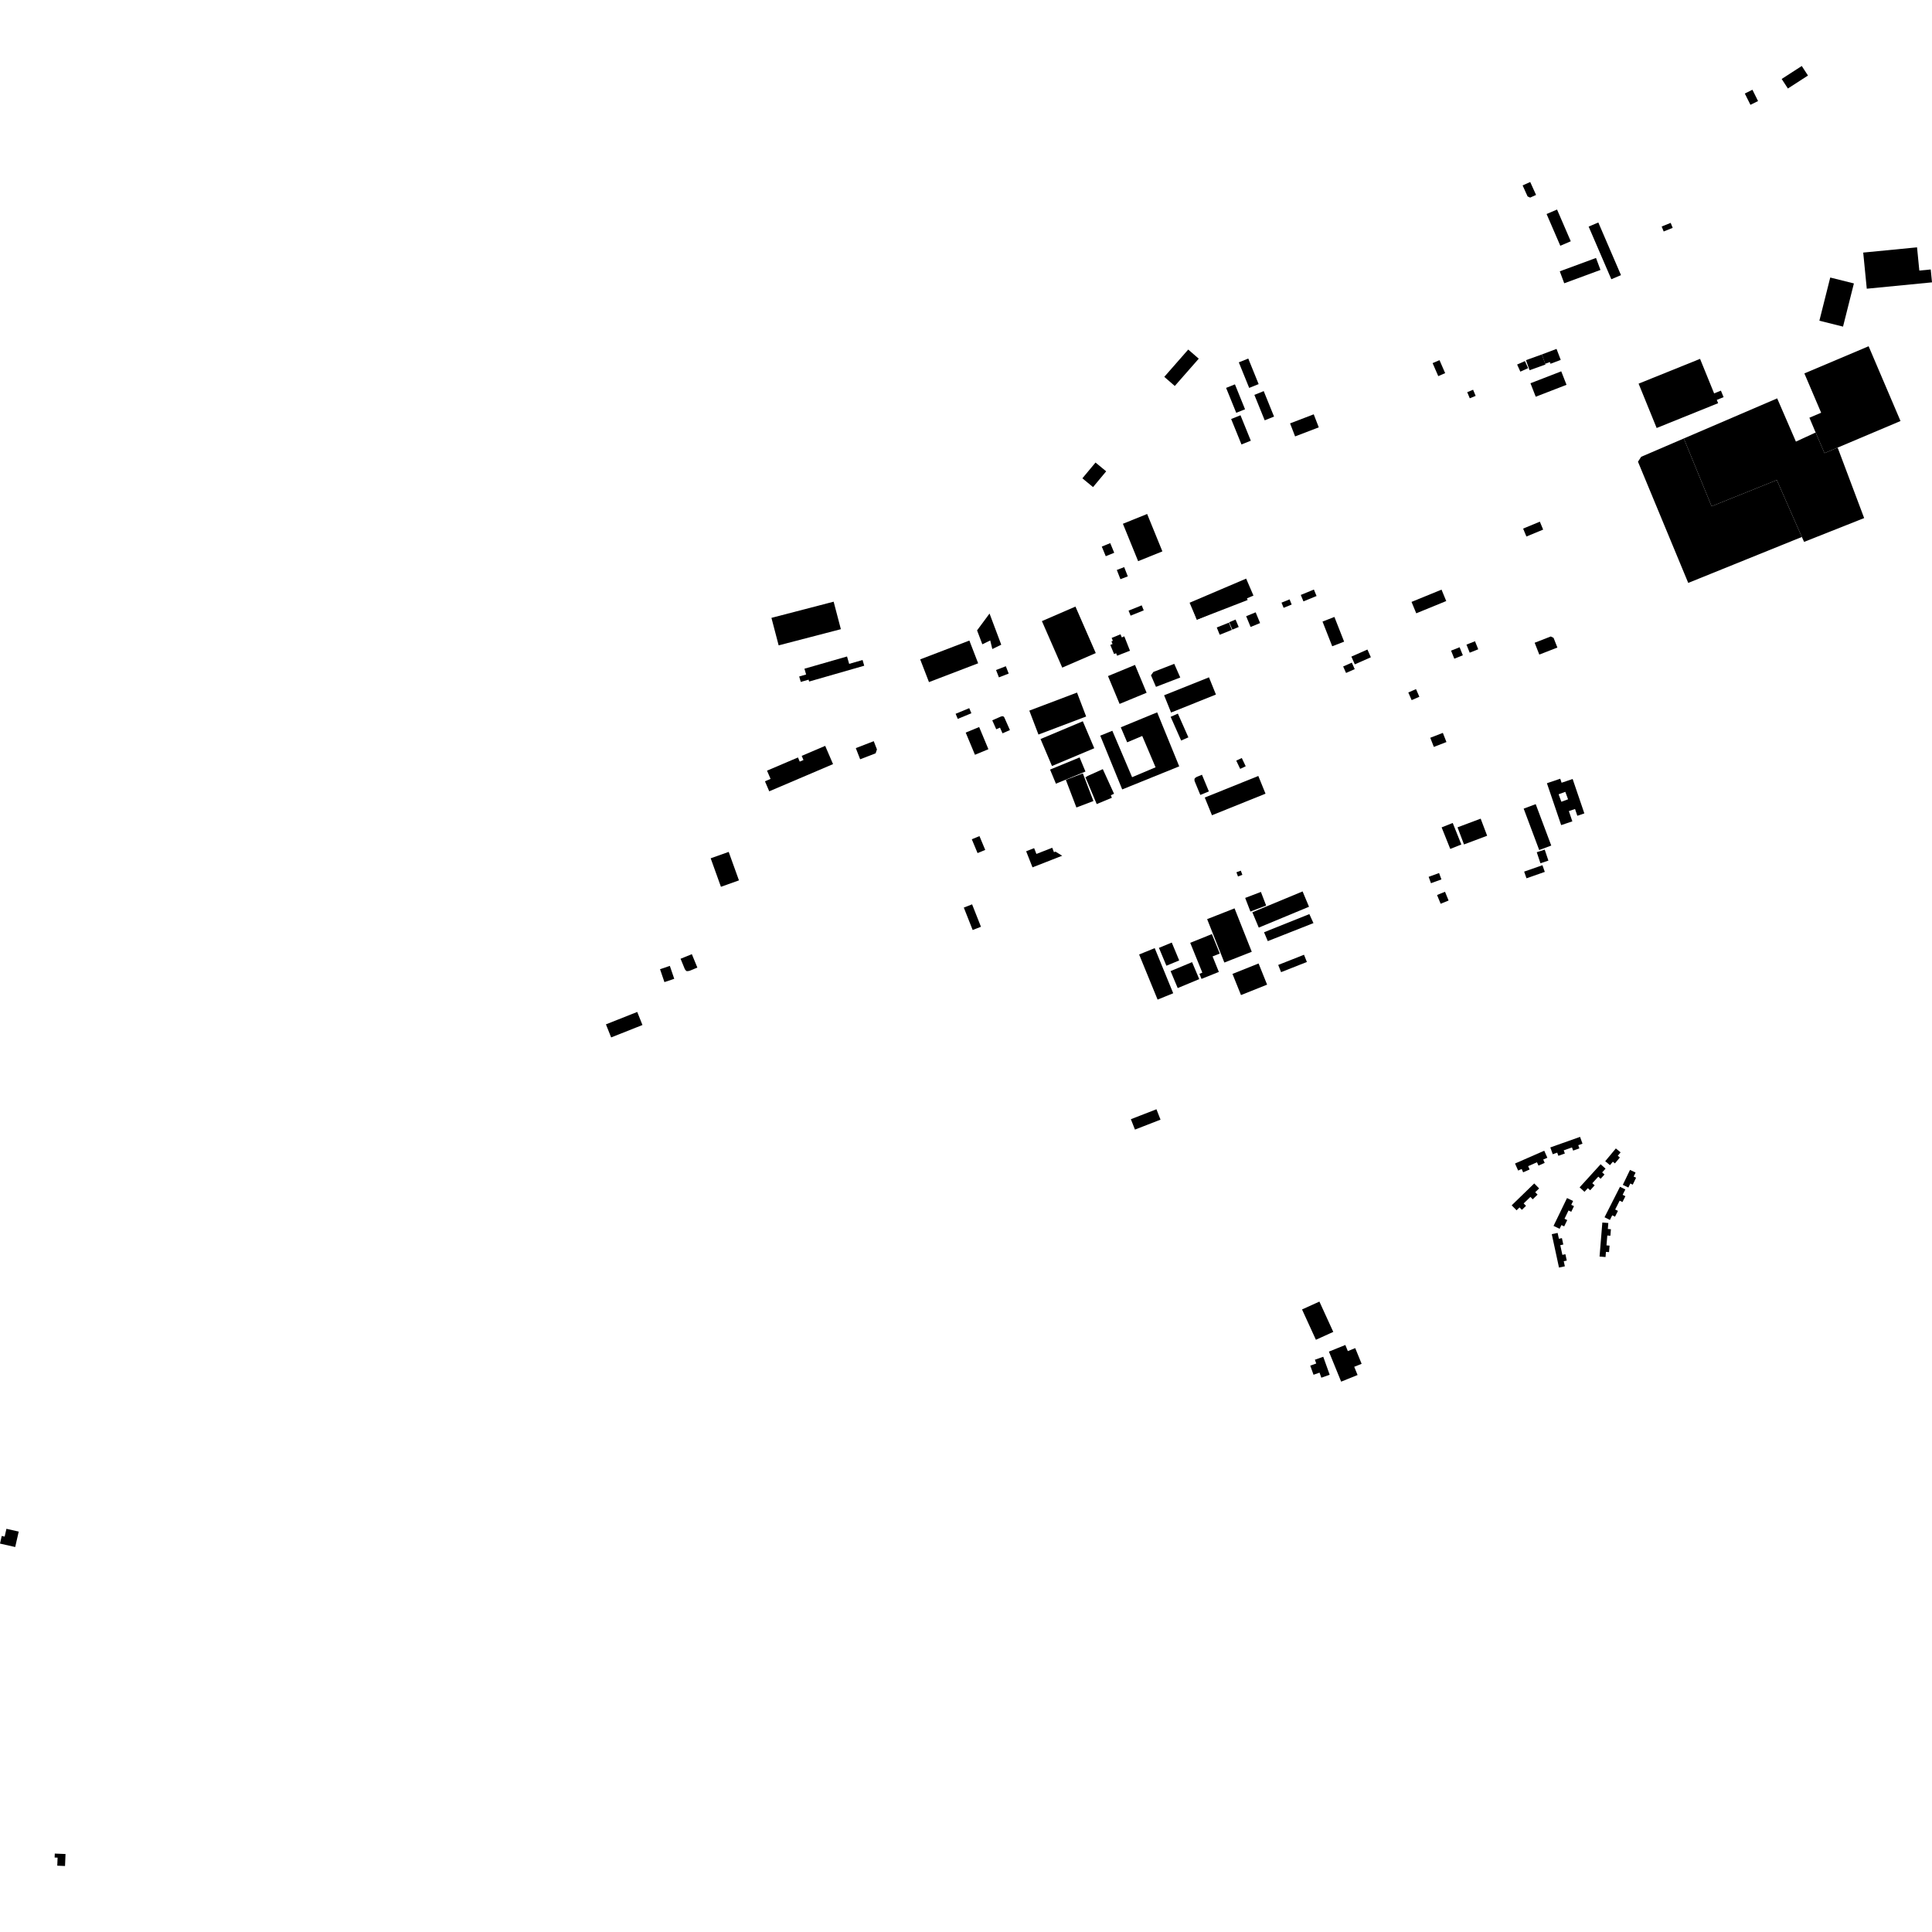 <?xml version="1.0" encoding="utf-8" standalone="no"?>
<!DOCTYPE svg PUBLIC "-//W3C//DTD SVG 1.1//EN"
  "http://www.w3.org/Graphics/SVG/1.1/DTD/svg11.dtd">
<!-- Created with matplotlib (https://matplotlib.org/) -->
<svg height="288pt" version="1.1" viewBox="0 0 288 288" width="288pt" xmlns="http://www.w3.org/2000/svg" xmlns:xlink="http://www.w3.org/1999/xlink">
 <defs>
  <style type="text/css">
*{stroke-linecap:butt;stroke-linejoin:round;}
  </style>
 </defs>
 <g id="figure_1">
  <g id="patch_1">
   <path d="M 0 288 
L 288 288 
L 288 0 
L 0 0 
z
" style="fill:none;opacity:0;"/>
  </g>
  <g id="axes_1">
   <g id="PatchCollection_1">
    <path clip-path="url(#p47eb2711bd)" d="M 231.465 172.06 
L 231.103 171.045 
L 235.538 169.473 
L 235.901 170.488 
L 235.268 170.712 
L 235.437 171.186 
L 234.502 171.517 
L 234.332 171.043 
L 233.103 171.479 
L 233.271 171.953 
L 232.303 172.295 
L 232.133 171.823 
L 231.465 172.06 
"/>
    <path clip-path="url(#p47eb2711bd)" d="M 177.424 140.543 
L 180.654 139.244 
L 181.83 142.143 
L 180.757 142.573 
L 181.693 144.883 
L 179.106 145.923 
L 178.799 145.166 
L 179.229 144.992 
L 177.424 140.543 
"/>
    <path clip-path="url(#p47eb2711bd)" d="M 214.886 87.897 
L 210.415 89.725 
L 211.117 91.425 
L 215.588 89.597 
L 214.886 87.897 
"/>
    <path clip-path="url(#p47eb2711bd)" d="M 236.2 177.66 
L 236.696 177.116 
L 237.044 177.432 
L 237.712 176.696 
L 237.362 176.382 
L 238.255 175.4 
L 238.603 175.716 
L 239.179 175.083 
L 238.829 174.769 
L 239.336 174.212 
L 238.603 173.552 
L 235.468 176.999 
L 236.2 177.66 
"/>
    <path clip-path="url(#p47eb2711bd)" d="M 160.315 90.423 
L 163.344 97.355 
L 158.347 99.521 
L 155.316 92.589 
L 160.315 90.423 
"/>
    <path clip-path="url(#p47eb2711bd)" d="M 226.307 174.492 
L 225.843 173.444 
L 230.198 171.536 
L 230.661 172.583 
L 230.046 172.852 
L 230.265 173.35 
L 229.336 173.756 
L 229.117 173.26 
L 227.799 173.837 
L 228.018 174.335 
L 227.054 174.757 
L 226.835 174.261 
L 226.307 174.492 
"/>
    <path clip-path="url(#p47eb2711bd)" d="M 123.601 89.867 
L 114.998 92.104 
L 116.073 96.203 
L 125.346 93.792 
L 124.867 91.968 
L 124.27 89.693 
L 123.601 89.867 
"/>
    <path clip-path="url(#p47eb2711bd)" d="M 186.398 135.884 
L 188.743 134.989 
L 187.961 132.958 
L 185.616 133.853 
L 186.398 135.884 
"/>
    <path clip-path="url(#p47eb2711bd)" d="M 155.111 110.167 
L 161.414 107.517 
L 163.12 111.537 
L 156.817 114.186 
L 155.111 110.167 
"/>
    <path clip-path="url(#p47eb2711bd)" d="M 137.172 98.292 
L 144.502 95.486 
L 145.812 98.875 
L 138.481 101.681 
L 137.172 98.292 
"/>
    <path clip-path="url(#p47eb2711bd)" d="M 171.867 106.445 
L 167.075 108.42 
L 168.025 110.655 
L 170.27 109.709 
L 172.258 114.379 
L 168.76 115.855 
L 165.814 108.935 
L 164.013 109.665 
L 167.286 117.679 
L 175.785 114.239 
L 172.497 106.189 
L 171.867 106.445 
"/>
    <path clip-path="url(#p47eb2711bd)" d="M 233.27 188.766 
L 233.106 188.01 
L 233.557 187.913 
L 233.351 186.964 
L 232.9 187.061 
L 232.588 185.616 
L 233.039 185.52 
L 232.833 184.565 
L 232.383 184.662 
L 232.193 183.789 
L 231.32 183.976 
L 232.396 188.953 
L 233.27 188.766 
"/>
    <path clip-path="url(#p47eb2711bd)" d="M 153.439 105.931 
L 160.549 103.241 
L 161.91 106.808 
L 154.801 109.498 
L 153.439 105.931 
"/>
    <path clip-path="url(#p47eb2711bd)" d="M 194.175 132.884 
L 186.685 135.993 
L 187.641 138.277 
L 195.131 135.168 
L 194.175 132.884 
"/>
    <path clip-path="url(#p47eb2711bd)" d="M 177.33 89.849 
L 178.417 92.376 
L 186.85 88.781 
L 185.762 86.254 
L 177.33 89.849 
"/>
    <path clip-path="url(#p47eb2711bd)" d="M 232.491 183.178 
L 232.761 182.619 
L 233.169 182.816 
L 233.626 181.874 
L 233.218 181.677 
L 233.814 180.445 
L 234.223 180.642 
L 234.632 179.798 
L 234.223 179.601 
L 234.501 179.029 
L 233.594 178.593 
L 231.583 182.742 
L 232.491 183.178 
"/>
    <path clip-path="url(#p47eb2711bd)" d="M 179.946 137.014 
L 182.513 143.485 
L 186.598 141.879 
L 184.032 135.408 
L 179.946 137.014 
"/>
    <path clip-path="url(#p47eb2711bd)" d="M 226.073 180.418 
L 226.517 179.989 
L 226.867 180.346 
L 227.48 179.753 
L 227.129 179.395 
L 228.132 178.423 
L 228.482 178.778 
L 229.204 178.079 
L 228.853 177.721 
L 229.435 177.157 
L 228.706 176.413 
L 225.344 179.675 
L 226.073 180.418 
"/>
    <path clip-path="url(#p47eb2711bd)" d="M 174.506 106.854 
L 176.071 110.39 
L 177.15 109.917 
L 175.583 106.38 
L 174.506 106.854 
"/>
    <path clip-path="url(#p47eb2711bd)" d="M 147.509 91.46 
L 149.254 96.105 
L 147.925 96.751 
L 147.613 95.471 
L 146.435 96.046 
L 145.651 93.969 
L 147.509 91.46 
"/>
    <path clip-path="url(#p47eb2711bd)" d="M 119.917 99.684 
L 120.166 100.547 
L 119.134 100.842 
L 119.37 101.653 
L 120.535 101.318 
L 120.616 101.597 
L 128.828 99.238 
L 128.582 98.387 
L 126.583 98.961 
L 126.265 97.861 
L 119.917 99.684 
"/>
    <path clip-path="url(#p47eb2711bd)" d="M 187.575 115.673 
L 179.592 118.888 
L 180.666 121.529 
L 188.649 118.313 
L 187.575 115.673 
"/>
    <path clip-path="url(#p47eb2711bd)" d="M 186.988 58.865 
L 188.38 58.303 
L 189.919 62.096 
L 188.527 62.656 
L 186.988 58.865 
"/>
    <path clip-path="url(#p47eb2711bd)" d="M 163.308 68.949 
L 164.896 70.26 
L 162.938 72.612 
L 161.349 71.301 
L 163.308 68.949 
"/>
    <path clip-path="url(#p47eb2711bd)" d="M 247.703 33.768 
L 249.044 33.224 
L 249.345 33.964 
L 248.003 34.506 
L 247.703 33.768 
"/>
    <path clip-path="url(#p47eb2711bd)" d="M 268.975 55.664 
L 278.552 51.615 
L 283.306 62.761 
L 273.935 66.722 
L 271.974 67.545 
L 270.655 64.473 
L 269.724 62.268 
L 271.476 61.527 
L 268.975 55.664 
"/>
    <path clip-path="url(#p47eb2711bd)" d="M 177.127 52.107 
L 178.694 53.468 
L 175.124 57.537 
L 173.559 56.176 
L 177.127 52.107 
"/>
    <path clip-path="url(#p47eb2711bd)" d="M 184.668 54.015 
L 186.078 53.448 
L 187.624 57.259 
L 186.214 57.825 
L 184.668 54.015 
"/>
    <path clip-path="url(#p47eb2711bd)" d="M 267.712 65.83 
L 264.921 59.385 
L 251.003 65.362 
L 255.145 75.47 
L 264.87 71.561 
L 268.597 80.046 
L 268.936 80.778 
L 277.887 77.229 
L 273.935 66.722 
L 271.974 67.545 
L 270.655 64.473 
L 267.712 65.83 
"/>
    <path clip-path="url(#p47eb2711bd)" d="M 277.746 37.652 
L 285.77 36.87 
L 286.111 40.334 
L 287.81 40.169 
L 288 42.09 
L 278.277 43.038 
L 277.746 37.652 
"/>
    <path clip-path="url(#p47eb2711bd)" d="M 182.774 57.823 
L 184.089 57.295 
L 185.597 61.011 
L 184.283 61.539 
L 182.774 57.823 
"/>
    <path clip-path="url(#p47eb2711bd)" d="M 244.17 68.828 
L 244.647 68.094 
L 251.003 65.362 
L 255.145 75.47 
L 264.87 71.561 
L 268.597 80.046 
L 251.662 86.895 
L 244.17 68.828 
"/>
    <path clip-path="url(#p47eb2711bd)" d="M 183.526 62.463 
L 184.918 61.903 
L 186.457 65.696 
L 185.065 66.256 
L 183.526 62.463 
"/>
    <path clip-path="url(#p47eb2711bd)" d="M 272.831 41.37 
L 276.358 42.251 
L 274.737 48.688 
L 271.212 47.807 
L 272.831 41.37 
"/>
    <path clip-path="url(#p47eb2711bd)" d="M 0.958 227.898 
L 0.692 229.06 
L 0.259 228.962 
L 0 230.1 
L 2.266 230.612 
L 2.791 228.312 
L 0.958 227.898 
"/>
    <path clip-path="url(#p47eb2711bd)" d="M 8.536 278.115 
L 8.586 276.915 
L 8.143 276.897 
L 8.167 276.309 
L 9.767 276.375 
L 9.693 278.162 
L 8.536 278.115 
"/>
    <path clip-path="url(#p47eb2711bd)" d="M 158.882 116.25 
L 161.417 115.288 
L 162.994 119.41 
L 160.458 120.371 
L 158.882 116.25 
"/>
    <path clip-path="url(#p47eb2711bd)" d="M 162.045 115.715 
L 164.393 114.654 
L 166.068 118.326 
L 163.72 119.387 
L 162.045 115.715 
"/>
    <path clip-path="url(#p47eb2711bd)" d="M 157.404 116.822 
L 156.532 114.721 
L 160.934 112.91 
L 161.806 115.011 
L 157.404 116.822 
"/>
    <path clip-path="url(#p47eb2711bd)" d="M 236.818 33.78 
L 238.259 33.165 
L 241.638 41.013 
L 240.198 41.627 
L 236.818 33.78 
"/>
    <path clip-path="url(#p47eb2711bd)" d="M 230.547 31.904 
L 232.593 36.636 
L 234.151 35.967 
L 232.107 31.236 
L 230.547 31.904 
"/>
    <path clip-path="url(#p47eb2711bd)" d="M 232.514 40.445 
L 233.178 42.229 
L 238.579 40.239 
L 237.915 38.454 
L 232.514 40.445 
"/>
    <path clip-path="url(#p47eb2711bd)" d="M 188.429 138.97 
L 195.184 136.264 
L 195.795 137.606 
L 188.985 140.292 
L 188.429 138.97 
"/>
    <path clip-path="url(#p47eb2711bd)" d="M 169.194 99.119 
L 165.167 100.781 
L 166.896 104.93 
L 170.923 103.268 
L 169.194 99.119 
"/>
    <path clip-path="url(#p47eb2711bd)" d="M 175.043 98.958 
L 171.932 100.166 
L 171.576 100.67 
L 172.319 102.388 
L 175.939 100.995 
L 175.043 98.958 
"/>
    <path clip-path="url(#p47eb2711bd)" d="M 184.544 130.652 
L 184.313 130.028 
L 184.966 129.787 
L 185.199 130.411 
L 184.544 130.652 
"/>
    <path clip-path="url(#p47eb2711bd)" d="M 173.532 103.644 
L 180.22 100.968 
L 181.258 103.537 
L 174.57 106.214 
L 173.532 103.644 
"/>
    <path clip-path="url(#p47eb2711bd)" d="M 166.526 97.747 
L 165.683 95.605 
L 167.599 94.859 
L 168.442 97 
L 166.526 97.747 
"/>
    <path clip-path="url(#p47eb2711bd)" d="M 170.495 90.985 
L 168.539 91.775 
L 168.235 91.028 
L 170.191 90.238 
L 170.495 90.985 
"/>
    <path clip-path="url(#p47eb2711bd)" d="M 167.019 86.34 
L 166.483 84.963 
L 167.582 84.54 
L 168.119 85.917 
L 167.019 86.34 
"/>
    <path clip-path="url(#p47eb2711bd)" d="M 164.242 81.479 
L 165.503 80.963 
L 166.094 82.4 
L 164.833 82.914 
L 164.242 81.479 
"/>
    <path clip-path="url(#p47eb2711bd)" d="M 148.478 99.879 
L 149.936 99.314 
L 150.365 100.408 
L 148.906 100.974 
L 148.478 99.879 
"/>
    <path clip-path="url(#p47eb2711bd)" d="M 158.339 127.563 
L 153.914 129.295 
L 152.967 126.896 
L 154.156 126.432 
L 154.497 127.296 
L 156.853 126.375 
L 157.114 127.034 
L 157.334 126.948 
L 158.339 127.563 
"/>
    <path clip-path="url(#p47eb2711bd)" d="M 172.996 166.905 
L 169.185 168.386 
L 168.578 166.838 
L 172.389 165.357 
L 172.996 166.905 
"/>
    <path clip-path="url(#p47eb2711bd)" d="M 183.722 145.178 
L 187.616 143.625 
L 188.885 146.78 
L 184.993 148.333 
L 183.722 145.178 
"/>
    <path clip-path="url(#p47eb2711bd)" d="M 190.542 143.842 
L 194.386 142.324 
L 194.815 143.4 
L 190.971 144.917 
L 190.542 143.842 
"/>
    <path clip-path="url(#p47eb2711bd)" d="M 265.592 11.773 
L 268.586 9.838 
L 269.512 11.259 
L 266.519 13.193 
L 265.592 11.773 
"/>
    <path clip-path="url(#p47eb2711bd)" d="M 261.232 13.38 
L 262.07 15.066 
L 260.935 15.626 
L 260.096 13.942 
L 261.232 13.38 
"/>
    <path clip-path="url(#p47eb2711bd)" d="M 214.584 53.687 
L 215.428 55.625 
L 214.399 56.069 
L 213.556 54.131 
L 214.584 53.687 
"/>
    <path clip-path="url(#p47eb2711bd)" d="M 218.717 58.462 
L 219.592 58.1 
L 219.972 59.013 
L 219.098 59.374 
L 218.717 58.462 
"/>
    <path clip-path="url(#p47eb2711bd)" d="M 227.048 78.796 
L 229.542 77.765 
L 230.035 78.946 
L 227.539 79.978 
L 227.048 78.796 
"/>
    <path clip-path="url(#p47eb2711bd)" d="M 228.769 95.813 
L 231.174 94.877 
L 231.589 95.086 
L 232.156 96.529 
L 229.462 97.577 
L 228.769 95.813 
"/>
    <path clip-path="url(#p47eb2711bd)" d="M 219.087 97.295 
L 218.603 96.094 
L 219.875 95.588 
L 220.359 96.788 
L 219.087 97.295 
"/>
    <path clip-path="url(#p47eb2711bd)" d="M 216.792 98.193 
L 216.308 96.991 
L 217.58 96.484 
L 218.064 97.685 
L 216.792 98.193 
"/>
    <path clip-path="url(#p47eb2711bd)" d="M 211.082 102.727 
L 211.582 103.867 
L 210.434 104.367 
L 209.932 103.227 
L 211.082 102.727 
"/>
    <path clip-path="url(#p47eb2711bd)" d="M 184.286 113.385 
L 185.111 112.996 
L 185.697 114.225 
L 184.872 114.616 
L 184.286 113.385 
"/>
    <path clip-path="url(#p47eb2711bd)" d="M 178.078 116.064 
L 178.231 115.906 
L 178.452 115.787 
L 179.175 115.491 
L 180.205 117.976 
L 178.93 118.5 
L 178.145 116.604 
L 178.081 116.448 
L 178.051 116.249 
L 178.078 116.064 
"/>
    <path clip-path="url(#p47eb2711bd)" d="M 161.801 115.854 
L 162.801 115.438 
L 162.94 115.768 
L 164.198 115.244 
L 165.744 118.92 
L 163.486 119.861 
L 161.801 115.854 
"/>
    <path clip-path="url(#p47eb2711bd)" d="M 101.451 142.921 
L 103.132 142.236 
L 103.955 144.239 
L 102.78 144.718 
L 102.514 144.765 
L 102.315 144.748 
L 102.157 144.578 
L 102.065 144.415 
L 101.451 142.921 
"/>
    <path clip-path="url(#p47eb2711bd)" d="M 98.39 144.478 
L 99.852 143.984 
L 100.508 145.908 
L 99.046 146.402 
L 98.39 144.478 
"/>
    <path clip-path="url(#p47eb2711bd)" d="M 114.67 117.96 
L 114.03 116.468 
L 114.869 116.111 
L 114.339 114.88 
L 118.952 112.915 
L 119.216 113.532 
L 119.773 113.294 
L 119.508 112.677 
L 123.009 111.185 
L 124.18 113.906 
L 114.67 117.96 
"/>
    <path clip-path="url(#p47eb2711bd)" d="M 128.221 113.185 
L 127.573 111.519 
L 130.247 110.488 
L 130.725 111.716 
L 130.527 112.296 
L 128.221 113.185 
"/>
    <path clip-path="url(#p47eb2711bd)" d="M 142.453 106.402 
L 144.484 105.564 
L 144.8 106.326 
L 142.77 107.163 
L 142.453 106.402 
"/>
    <path clip-path="url(#p47eb2711bd)" d="M 143.956 109.206 
L 145.961 108.377 
L 147.34 111.684 
L 145.335 112.513 
L 143.956 109.206 
"/>
    <path clip-path="url(#p47eb2711bd)" d="M 147.916 107.379 
L 148.958 106.92 
L 149.112 106.852 
L 149.276 106.791 
L 149.435 106.761 
L 149.578 106.802 
L 149.667 106.872 
L 149.735 106.999 
L 149.842 107.24 
L 150.548 108.83 
L 149.444 109.316 
L 149.066 108.466 
L 148.508 108.712 
L 147.916 107.379 
"/>
    <path clip-path="url(#p47eb2711bd)" d="M 167.034 94.555 
L 167.699 96.172 
L 167.775 96.353 
L 167.804 96.474 
L 167.791 96.587 
L 167.751 96.706 
L 167.705 96.773 
L 167.618 96.852 
L 167.503 96.914 
L 166.072 97.496 
L 165.514 96.137 
L 166.052 95.918 
L 165.713 95.093 
L 167.034 94.555 
"/>
    <path clip-path="url(#p47eb2711bd)" d="M 183.629 93.897 
L 181.819 94.621 
L 181.382 93.538 
L 183.191 92.812 
L 183.629 93.897 
"/>
    <path clip-path="url(#p47eb2711bd)" d="M 184.652 93.463 
L 183.705 93.86 
L 183.236 92.756 
L 184.184 92.357 
L 184.652 93.463 
"/>
    <path clip-path="url(#p47eb2711bd)" d="M 185.763 91.857 
L 187.178 91.277 
L 187.84 92.88 
L 186.425 93.461 
L 185.763 91.857 
"/>
    <path clip-path="url(#p47eb2711bd)" d="M 185.982 89.444 
L 178.414 92.378 
L 177.603 90.302 
L 185.171 87.369 
L 185.982 89.444 
"/>
    <path clip-path="url(#p47eb2711bd)" d="M 192.552 90.117 
L 191.348 90.606 
L 191.032 89.836 
L 192.237 89.347 
L 192.552 90.117 
"/>
    <path clip-path="url(#p47eb2711bd)" d="M 194.303 89.647 
L 193.905 88.687 
L 195.859 87.884 
L 196.257 88.846 
L 194.303 89.647 
"/>
    <path clip-path="url(#p47eb2711bd)" d="M 167.389 78.078 
L 171.003 76.619 
L 173.275 82.193 
L 169.661 83.653 
L 167.389 78.078 
"/>
    <path clip-path="url(#p47eb2711bd)" d="M 227.794 54.881 
L 226.636 55.4 
L 226.157 54.343 
L 227.317 53.825 
L 227.794 54.881 
"/>
    <path clip-path="url(#p47eb2711bd)" d="M 226.974 27.639 
L 228.107 27.131 
L 228.978 29.059 
L 228.095 29.456 
L 227.715 29.28 
L 226.974 27.639 
"/>
    <path clip-path="url(#p47eb2711bd)" d="M 91.104 154.647 
L 90.326 152.699 
L 94.992 150.849 
L 95.77 152.796 
L 91.104 154.647 
"/>
    <path clip-path="url(#p47eb2711bd)" d="M 193.059 65.055 
L 192.309 63.112 
L 195.836 61.762 
L 196.586 63.705 
L 193.059 65.055 
"/>
    <path clip-path="url(#p47eb2711bd)" d="M 227.552 130.927 
L 227.202 129.931 
L 229.93 128.977 
L 230.281 129.971 
L 227.552 130.927 
"/>
    <path clip-path="url(#p47eb2711bd)" d="M 213.315 131.658 
L 212.966 130.708 
L 214.52 130.141 
L 214.87 131.091 
L 213.315 131.658 
"/>
    <path clip-path="url(#p47eb2711bd)" d="M 214.218 133.418 
L 215.404 132.934 
L 215.941 134.238 
L 214.756 134.722 
L 214.218 133.418 
"/>
    <path clip-path="url(#p47eb2711bd)" d="M 214.901 123.336 
L 216.554 122.679 
L 217.842 125.89 
L 216.187 126.547 
L 214.901 123.336 
"/>
    <path clip-path="url(#p47eb2711bd)" d="M 242.981 174.395 
L 241.91 176.626 
L 242.74 177.021 
L 243.028 176.421 
L 243.39 176.594 
L 243.889 175.559 
L 243.525 175.386 
L 243.811 174.79 
L 242.981 174.395 
"/>
    <path clip-path="url(#p47eb2711bd)" d="M 239.984 181.854 
L 240.333 181.164 
L 240.746 181.371 
L 241.185 180.504 
L 240.772 180.298 
L 241.441 178.979 
L 241.853 179.187 
L 242.295 178.316 
L 241.883 178.108 
L 242.288 177.31 
L 241.49 176.91 
L 239.186 181.454 
L 239.984 181.854 
"/>
    <path clip-path="url(#p47eb2711bd)" d="M 239.333 187.384 
L 239.397 186.613 
L 239.856 186.651 
L 239.937 185.684 
L 239.476 185.646 
L 239.597 184.174 
L 240.058 184.212 
L 240.137 183.239 
L 239.678 183.202 
L 239.75 182.311 
L 238.859 182.238 
L 238.443 187.311 
L 239.333 187.384 
"/>
    <path clip-path="url(#p47eb2711bd)" d="M 197.255 202.251 
L 198.215 204.931 
L 196.969 205.373 
L 196.699 204.618 
L 195.805 204.934 
L 195.318 203.573 
L 196.21 203.256 
L 196.008 202.694 
L 197.255 202.251 
"/>
    <path clip-path="url(#p47eb2711bd)" d="M 194.092 195.199 
L 196.681 194.025 
L 198.749 198.544 
L 196.16 199.718 
L 194.092 195.199 
"/>
    <path clip-path="url(#p47eb2711bd)" d="M 198.098 201.483 
L 199.923 205.96 
L 202.372 204.971 
L 201.873 203.746 
L 202.975 203.302 
L 202.021 200.96 
L 200.919 201.406 
L 200.547 200.494 
L 198.098 201.483 
"/>
    <path clip-path="url(#p47eb2711bd)" d="M 240.871 171.196 
L 239.288 173.101 
L 239.998 173.685 
L 240.423 173.173 
L 240.733 173.429 
L 241.468 172.543 
L 241.158 172.288 
L 241.581 171.779 
L 240.871 171.196 
"/>
    <path clip-path="url(#p47eb2711bd)" d="M 105.94 127.946 
L 108.624 126.99 
L 110.154 131.236 
L 107.469 132.194 
L 105.94 127.946 
"/>
    <path clip-path="url(#p47eb2711bd)" d="M 144.864 125.109 
L 146.007 124.637 
L 146.866 126.696 
L 145.724 127.168 
L 144.864 125.109 
"/>
    <path clip-path="url(#p47eb2711bd)" d="M 143.673 135.292 
L 144.908 134.809 
L 146.229 138.152 
L 144.995 138.635 
L 143.673 135.292 
"/>
    <path clip-path="url(#p47eb2711bd)" d="M 169.806 142.283 
L 172.132 141.338 
L 174.889 148.064 
L 172.562 149.009 
L 169.806 142.283 
"/>
    <path clip-path="url(#p47eb2711bd)" d="M 172.761 141.296 
L 174.673 140.506 
L 175.783 143.17 
L 173.873 143.959 
L 172.761 141.296 
"/>
    <path clip-path="url(#p47eb2711bd)" d="M 174.495 144.76 
L 177.702 143.423 
L 178.768 145.955 
L 175.56 147.292 
L 174.495 144.76 
"/>
    <path clip-path="url(#p47eb2711bd)" d="M 217.27 123.33 
L 220.721 122.036 
L 221.686 124.583 
L 218.236 125.879 
L 217.27 123.33 
"/>
    <path clip-path="url(#p47eb2711bd)" d="M 229.082 127.042 
L 230.268 126.651 
L 230.817 128.292 
L 229.631 128.684 
L 229.082 127.042 
"/>
    <path clip-path="url(#p47eb2711bd)" d="M 227.131 120.541 
L 228.926 119.873 
L 231.243 126.046 
L 229.446 126.714 
L 227.131 120.541 
"/>
    <path clip-path="url(#p47eb2711bd)" d="M 213.741 111.343 
L 213.206 109.978 
L 215.084 109.249 
L 215.619 110.614 
L 213.741 111.343 
"/>
    <path clip-path="url(#p47eb2711bd)" d="M 197.146 92.657 
L 198.918 91.967 
L 200.366 95.651 
L 198.592 96.34 
L 197.146 92.657 
"/>
    <path clip-path="url(#p47eb2711bd)" d="M 200.654 100.317 
L 200.222 99.351 
L 201.514 98.779 
L 201.945 99.745 
L 200.654 100.317 
"/>
    <path clip-path="url(#p47eb2711bd)" d="M 201.96 99.034 
L 201.447 97.88 
L 203.84 96.825 
L 204.353 97.977 
L 201.96 99.034 
"/>
    <path clip-path="url(#p47eb2711bd)" d="M 229.841 52.839 
L 232.03 52.012 
L 232.657 53.65 
L 231.132 54.226 
L 231.034 53.971 
L 230.344 54.23 
L 229.841 52.839 
"/>
    <path clip-path="url(#p47eb2711bd)" d="M 228.013 55.187 
L 227.471 53.689 
L 229.841 52.839 
L 230.344 54.23 
L 230.382 54.337 
L 228.013 55.187 
"/>
    <path clip-path="url(#p47eb2711bd)" d="M 228.928 59.14 
L 228.144 57.131 
L 232.733 55.354 
L 233.517 57.363 
L 228.928 59.14 
"/>
    <path clip-path="url(#p47eb2711bd)" d="M 244.263 57.191 
L 253.425 53.495 
L 255.521 58.642 
L 256.535 58.233 
L 256.932 59.203 
L 255.919 59.613 
L 256.119 60.103 
L 246.955 63.801 
L 244.263 57.191 
"/>
    <path clip-path="url(#p47eb2711bd)" d="M 230.596 116.755 
L 232.581 116.084 
L 232.783 116.681 
L 234.431 116.126 
L 236.177 121.252 
L 235.131 121.606 
L 234.787 120.597 
L 233.866 120.909 
L 234.387 122.438 
L 232.722 122.999 
L 230.596 116.755 
M 232.339 118.402 
L 232.749 119.515 
L 233.749 119.151 
L 233.339 118.038 
L 232.339 118.402 
"/>
   </g>
  </g>
 </g>
 <defs>
  <clipPath id="p47eb2711bd">
   <rect height="268.323" width="288" x="0" y="9.838"/>
  </clipPath>
 </defs>
</svg>
